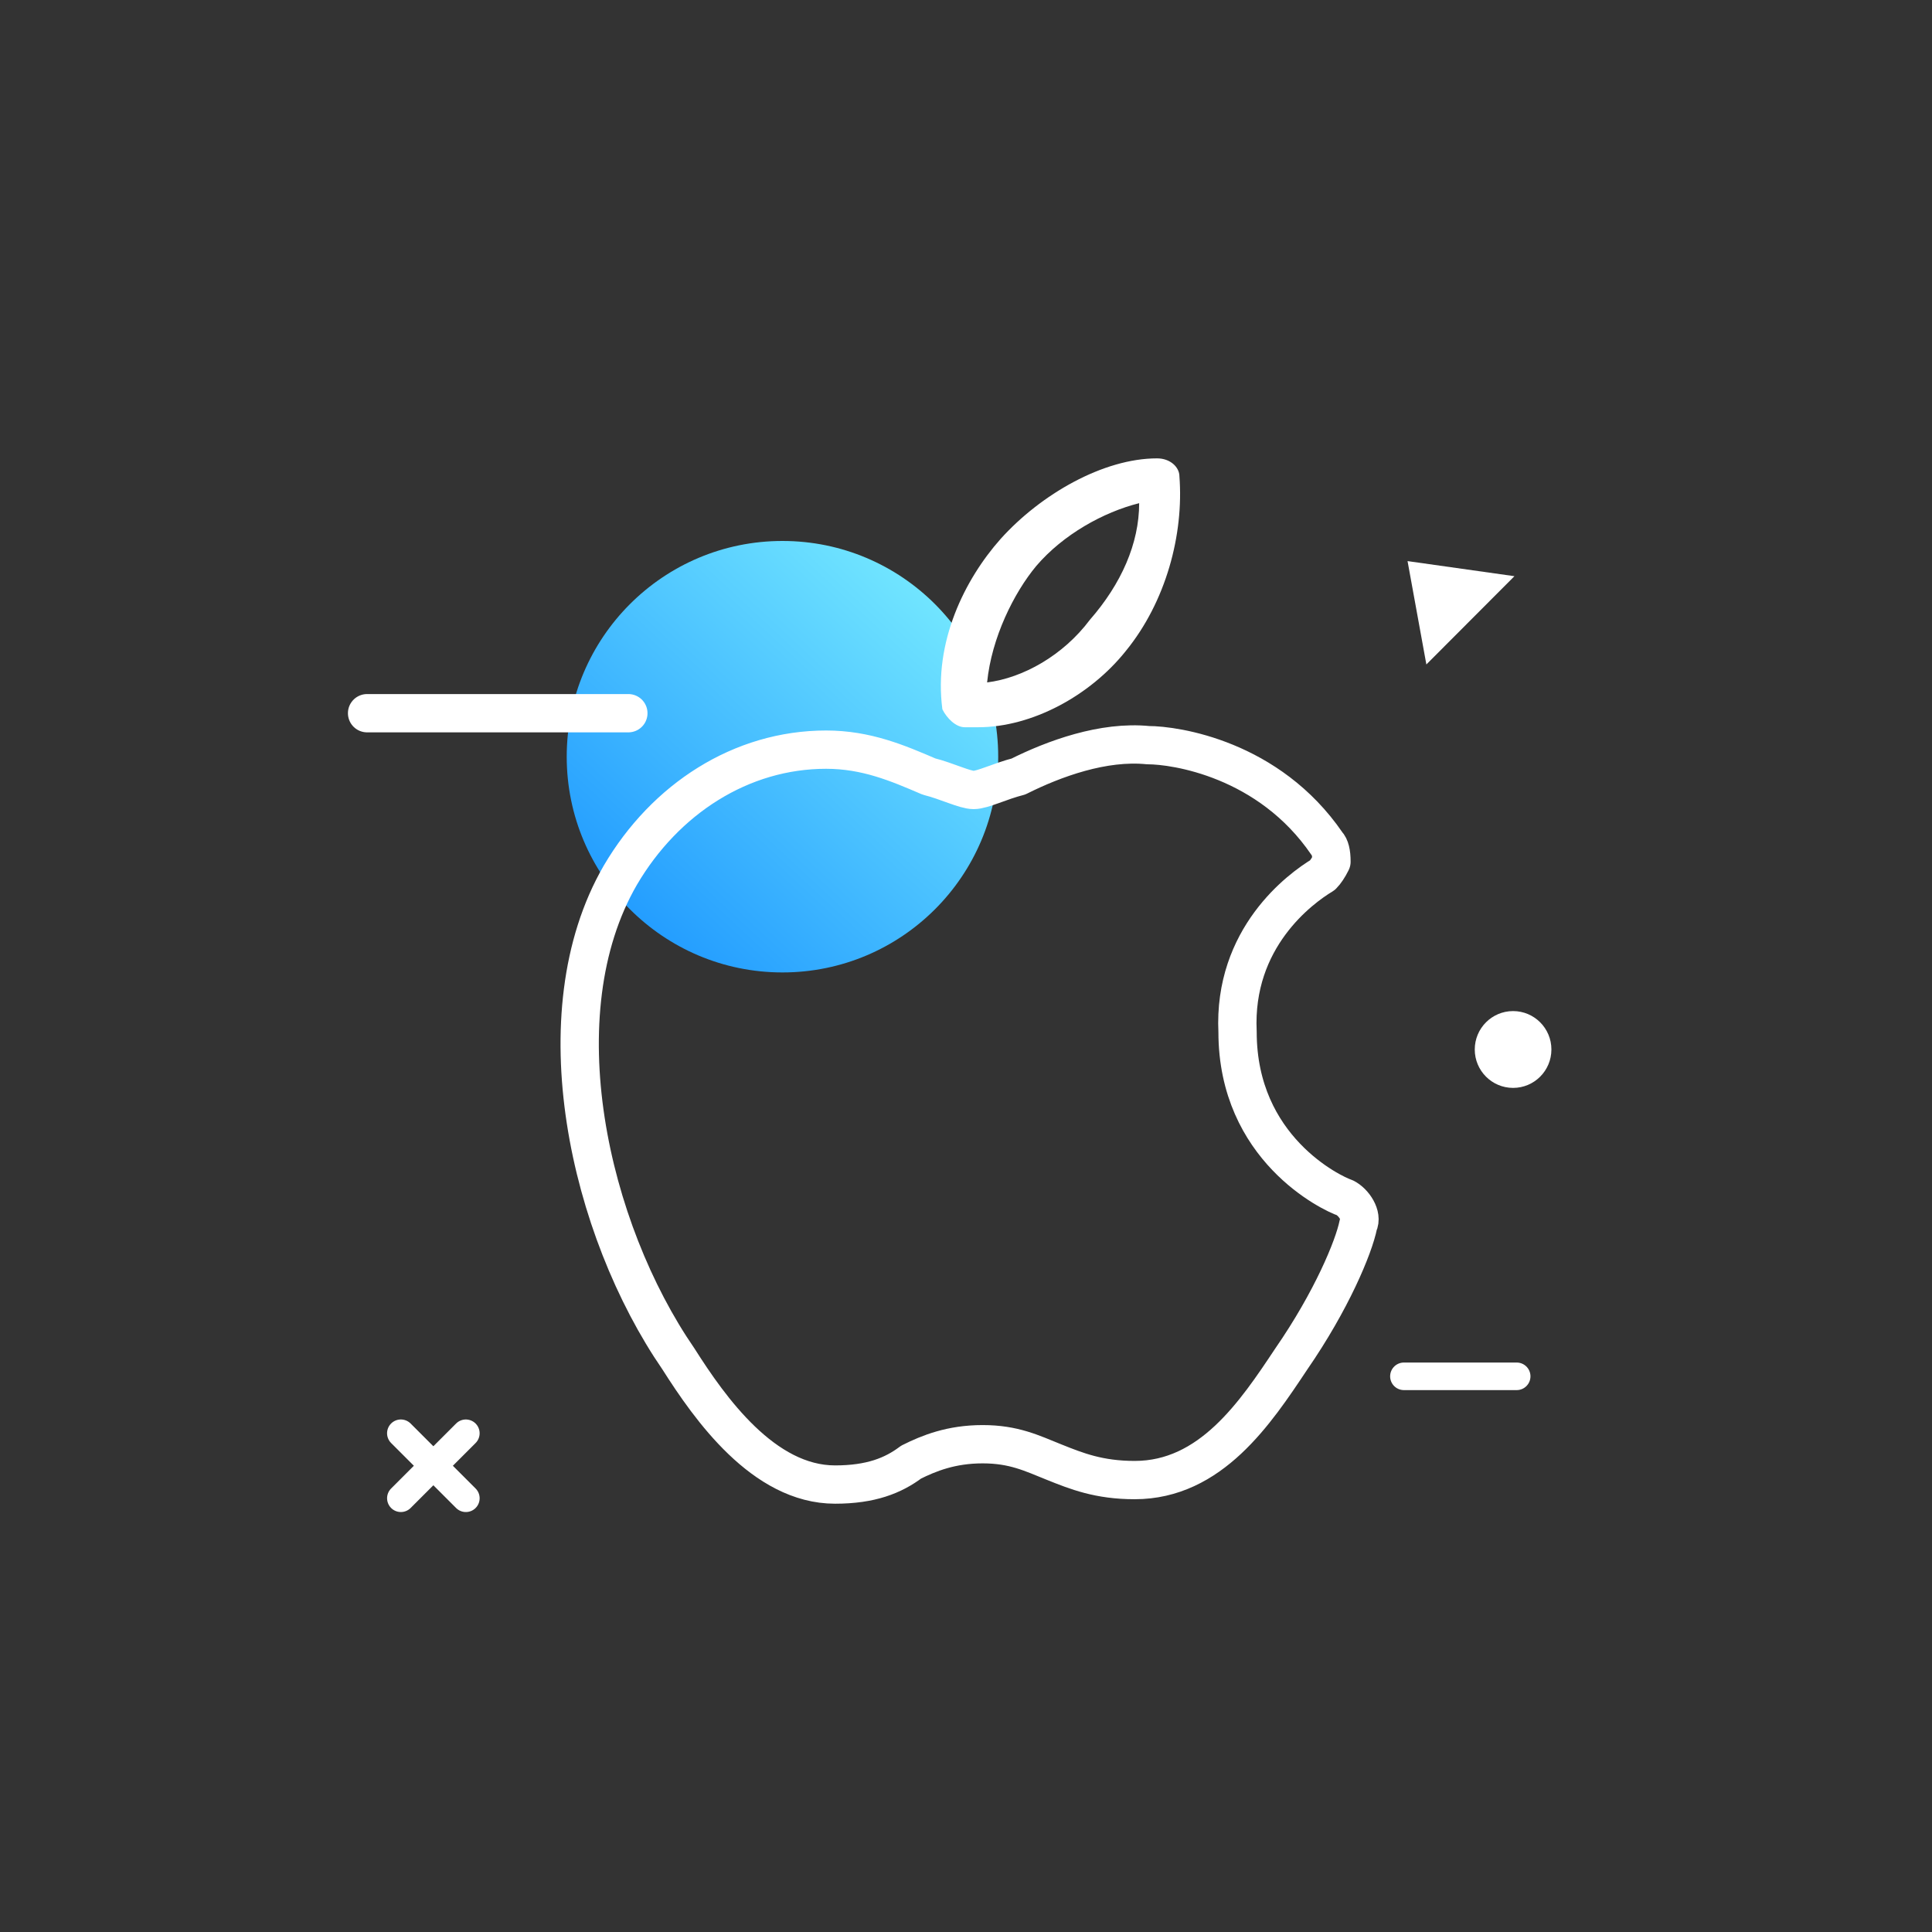 <?xml version="1.0" encoding="UTF-8"?>
<svg width="300px" height="300px" viewBox="0 0 300 300" version="1.1" xmlns="http://www.w3.org/2000/svg" xmlns:xlink="http://www.w3.org/1999/xlink">
    <rect x="0" y="0" width="300" height="300" fill="#333333" stroke="none"/>
    <!-- Generator: Sketch 52.5 (67469) - http://www.bohemiancoding.com/sketch -->
    <title>iOS</title>
    <desc>Created with Sketch.</desc>
    <defs>
        <linearGradient x1="86.549%" y1="7.923%" x2="12.477%" y2="87.799%" id="linearGradient-1">
            <stop stop-color="#75E9FF" offset="0%"></stop>
            <stop stop-color="#219BFF" offset="100%"></stop>
        </linearGradient>
    </defs>
    <g id="ios" stroke="none" stroke-width="1" fill="none" fill-rule="evenodd">
        <circle class="animopacity2" id="Oval" fill="url(#linearGradient-1)" fill-rule="nonzero" cx="121.5" cy="117.5" r="33.5"></circle>
        <g id="iconfinder__apple_2560119" transform="translate(90, 71)" fill-rule="nonzero">
            <path class="linebox3" d="M15.361,140.037 C1.472,119.858 -6.167,86.458 6.333,64.888 C13.278,53.058 25.083,45.404 38.278,45.404 C44.528,45.404 49.389,47.492 54.25,49.579 C57.028,50.275 59.806,51.667 61.194,51.667 C62.583,51.667 65.361,50.275 68.139,49.579 C73.694,46.796 81.333,44.013 88.278,44.708 C92.444,44.708 107.028,46.796 116.056,60.017 C116.519,60.481 116.75,61.408 116.75,62.8 C116.287,63.728 115.824,64.424 115.361,64.888 C111.889,66.975 101.472,74.629 102.167,89.242 C102.167,107.333 116.75,114.292 118.833,114.987 C120.222,115.683 121.611,117.771 120.917,119.162 C120.222,122.642 116.75,130.992 110.5,140.037 C104.944,148.387 98,158.825 86.194,158.825 C80.639,158.825 77.167,157.433 73.694,156.042 C70.222,154.65 67.444,153.258 62.583,153.258 C57.722,153.258 54.25,154.65 51.472,156.042 C48.694,158.129 45.222,159.521 39.667,159.521 C28.556,159.521 20.222,147.692 15.361,140.037 Z" id="Shape" stroke="#FFFFFF" stroke-width="5.947" stroke-linecap="round" stroke-linejoin="round"></path>
            <path class="linebox4" d="M61.889,41.925 C61.194,41.925 60.5,41.925 59.806,41.925 C58.417,41.925 57.028,40.533 56.333,39.142 C54.944,28.704 59.806,18.962 65.361,12.7 C71.611,5.742 81.333,0.175 89.667,0.175 C91.75,0.175 93.139,1.567 93.139,2.958 C93.833,12.004 91.056,22.442 84.806,30.096 C79.25,37.054 70.222,41.925 61.889,41.925 Z M86.889,7.133 C81.333,8.525 75.083,12.004 70.917,16.875 C67.444,21.05 63.972,28.008 63.278,34.967 C68.833,34.271 75.083,30.792 79.25,25.225 C84.111,19.658 86.889,13.396 86.889,7.133 Z" id="Shape" fill="#FFFFFF"></path>
        </g>
        <ellipse class="linebox3" id="Oval" fill="#FFFFFF" fill-rule="nonzero" cx="234.951" cy="162.964" rx="5.951" ry="5.964"></ellipse>
        <path class="linebox3" d="M57,110.746 L97.571,110.746" id="Path-3" stroke="#FFFFFF" stroke-width="5.947" stroke-linecap="round" stroke-linejoin="round" fill-rule="nonzero"></path>
        <polygon class="linebox3" id="Path-4" fill="#FFFFFF" fill-rule="nonzero" transform="translate(223.588, 91.588) rotate(-45) translate(-223.588, -91.588) " points="223.189 84.881 213.907 98.296 233.269 98.274"></polygon>
        <g id="Group" transform="translate(61, 222)" fill-rule="nonzero" stroke="#FFFFFF" stroke-linecap="round" stroke-linejoin="round" stroke-width="4.282">
            <g id="Group-2">
                <path class="linebox3" d="M-0.843,5.602 L13.425,5.602" id="Path-3" transform="translate(6.291, 5.602) rotate(-45) translate(-6.291, -5.602) "></path>
                <path class="linebox3" d="M-0.846,5.602 L13.428,5.602" id="Path-3" transform="translate(6.291, 5.602) rotate(-315) translate(-6.291, -5.602) "></path>
            </g>
        </g>
        <path class="linebox3" d="M218,213.714 L235.509,213.714" id="Path-5" stroke="#FFFFFF" stroke-width="4.282" stroke-linecap="round" stroke-linejoin="round" fill-rule="nonzero"></path>
    </g>
</svg>